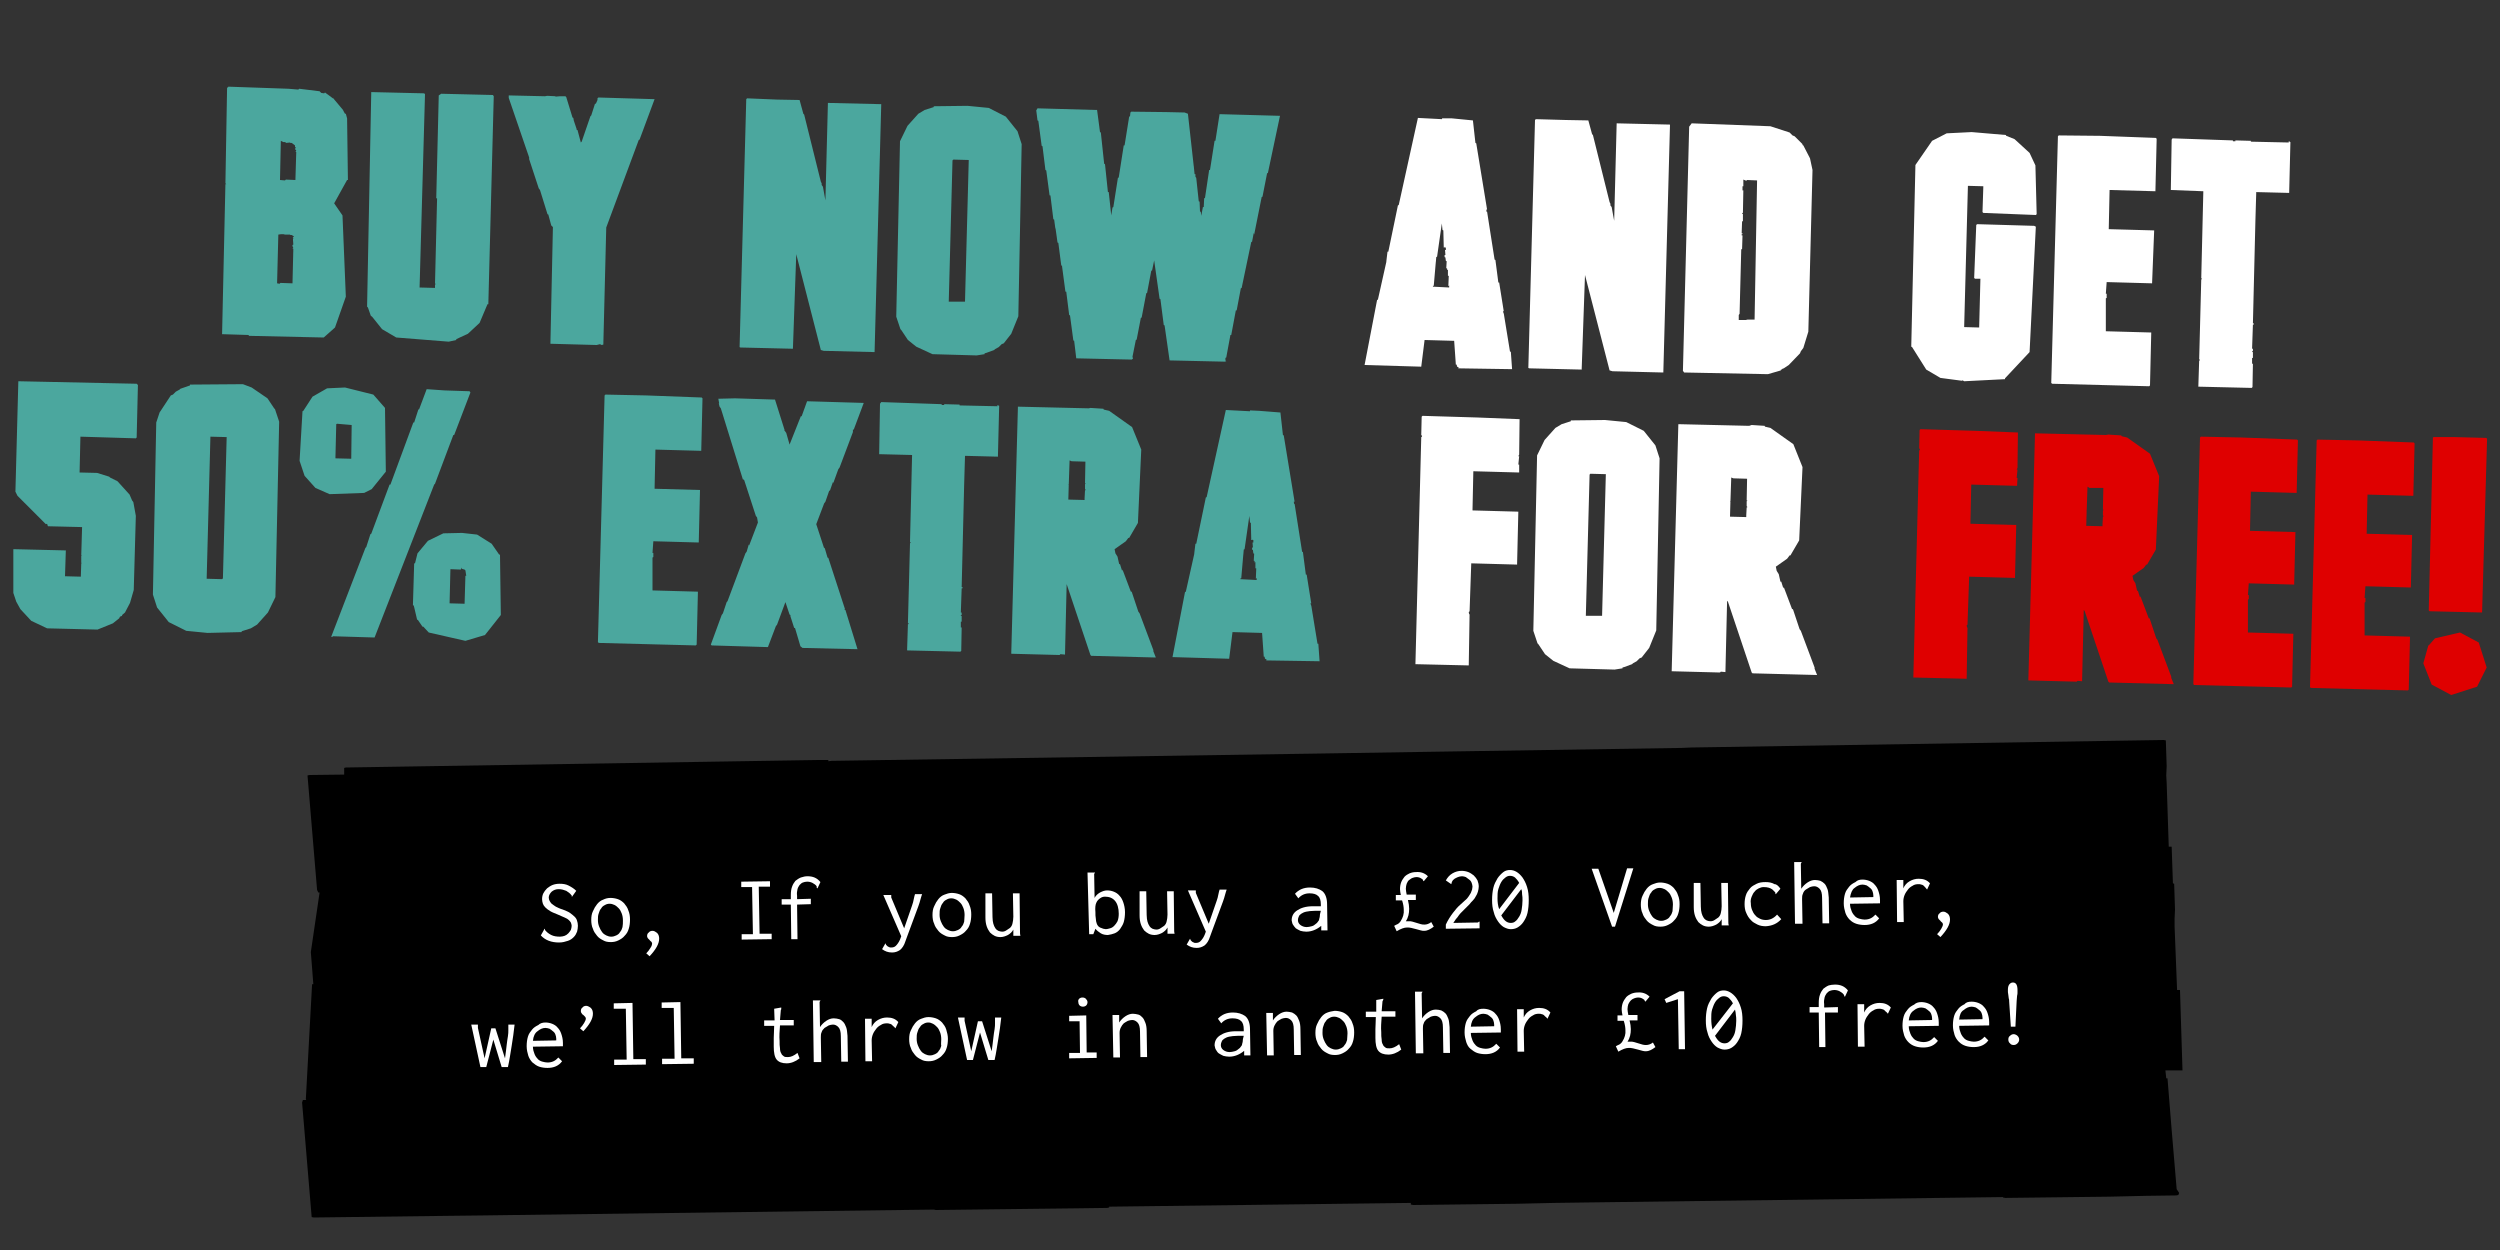 <?xml version="1.0" encoding="utf-8"?>
<!-- Generator: Adobe Illustrator 24.0.3, SVG Export Plug-In . SVG Version: 6.00 Build 0)  -->
<svg version="1.1" id="Layer_1" xmlns="http://www.w3.org/2000/svg" xmlns:xlink="http://www.w3.org/1999/xlink" x="0px" y="0px"
	 viewBox="0 0 600 300" style="enable-background:new 0 0 600 300;" xml:space="preserve">
<rect x="0" y="0" width="600" height="300" fill="#333333" stroke="none"/>
<style type="text/css">
	.st0{fill:#FFFFFF;}
	.st1{fill:#4BA79E;}
	.st2{fill:#DF0000;}
</style>
<g>
	<polygon points="519.3,177.6 405.9,179.4 403.6,179.5 403.6,179.5 345,180.4 313.3,180.9 313.1,180.9 199.6,182.6 198.8,182.7 
		198.8,182.4 196.4,182.4 83,184.2 82.6,184.3 82.6,185.9 74.3,186 73.8,186.1 76.1,213.6 76.4,214.2 76.7,214.2 74.6,228.5 
		75.2,236.2 74.9,236.2 73.4,263.8 73.5,264 72.7,264 72.5,264.6 74.8,292.1 75.3,292.2 107.6,291.8 116.3,291.7 123.6,291.6 
		224.1,290.3 224.1,290.3 224.6,290.4 249.7,290.1 258.4,290 265.7,289.9 266.2,289.8 266.2,289.6 338.6,288.7 338.6,289.1 
		339.2,289.2 364.2,288.9 373,288.7 380.2,288.6 480.7,287.3 480.7,287.4 481.3,287.5 506.3,287.2 515.1,287 522.3,286.9 
		522.8,286.8 523,286.3 522.4,285.4 521.2,271.2 520.2,258.8 519.9,258.8 519.7,256.9 523.8,256.9 523.2,237.6 522.5,237.6 
		521.9,222.3 521.9,220.5 522,218.3 521.8,212.1 521.5,212 521.2,203.2 520.5,203.2 520,187.9 520,187.9 519.9,186.1 520,183.9 
		519.8,177.7 	"/>
</g>
<g>
	<path class="st0" d="M138.3,213.8l-1,1.4c-0.1,0-0.1-0.1-0.1-0.2s0-0.2-0.1-0.2c-0.3-0.4-0.7-0.7-1.2-1c-0.5-0.2-1.1-0.4-1.8-0.4
		s-1.2,0.2-1.7,0.6c-0.4,0.4-0.7,0.9-0.7,1.4c0,0.3,0.1,0.6,0.2,0.8c0.1,0.2,0.3,0.5,0.5,0.7s0.6,0.4,1,0.7c0.4,0.2,1,0.5,1.7,0.7
		c0.7,0.3,1.3,0.5,1.7,0.8s0.8,0.6,1.1,0.9c0.3,0.3,0.5,0.6,0.6,1c0.1,0.3,0.2,0.7,0.2,1.2s-0.1,1-0.2,1.4c-0.2,0.5-0.4,0.9-0.8,1.3
		c-0.4,0.4-0.8,0.7-1.4,0.9c-0.6,0.2-1.3,0.4-2.1,0.4c-1.8,0-3.3-0.5-4.4-1.7l0.9-1.6c0.1,0,0.1,0.1,0.1,0.2c0,0.1,0,0.2,0.1,0.2
		c0.3,0.4,0.8,0.8,1.4,1.1c0.6,0.3,1.3,0.4,2.1,0.4c0.4,0,0.8-0.1,1.1-0.2c0.3-0.1,0.6-0.3,0.9-0.6c0.2-0.2,0.4-0.5,0.6-0.8
		c0.1-0.3,0.2-0.7,0.2-1s-0.1-0.5-0.2-0.8c-0.1-0.2-0.3-0.4-0.5-0.6c-0.2-0.2-0.5-0.4-1-0.6c-0.4-0.2-1-0.4-1.6-0.7
		c-0.7-0.3-1.3-0.5-1.8-0.8s-0.9-0.6-1.2-0.9c-0.3-0.3-0.5-0.6-0.6-0.9c-0.1-0.3-0.2-0.7-0.2-1.1c0-0.5,0.1-1,0.3-1.4
		s0.5-0.8,0.9-1.2c0.4-0.3,0.8-0.6,1.3-0.8s1.1-0.3,1.7-0.3c0.8,0,1.5,0.1,2.1,0.4C137.2,212.9,137.8,213.3,138.3,213.8z"/>
	<path class="st0" d="M146.5,215.5c0.6,0,1.2,0.1,1.8,0.3s1.1,0.6,1.5,1c0.4,0.5,0.8,1,1,1.7c0.3,0.7,0.4,1.4,0.4,2.2
		s-0.1,1.6-0.3,2.2c-0.2,0.7-0.5,1.2-1,1.7c-0.4,0.5-0.9,0.8-1.5,1.1s-1.2,0.4-1.8,0.4c-0.7,0-1.3-0.1-1.8-0.4
		c-0.6-0.3-1.1-0.6-1.5-1.1s-0.8-1-1-1.7c-0.3-0.6-0.4-1.4-0.4-2.1c0-0.8,0.1-1.5,0.4-2.1c0.3-0.7,0.6-1.2,1-1.7s0.9-0.9,1.5-1.1
		C145.2,215.7,145.8,215.5,146.5,215.5z M149.5,220.9c0-0.6-0.1-1.2-0.3-1.7s-0.4-0.9-0.7-1.2s-0.6-0.6-1-0.8s-0.8-0.3-1.2-0.3
		s-0.8,0.1-1.1,0.3c-0.4,0.2-0.7,0.4-0.9,0.8c-0.3,0.3-0.5,0.8-0.6,1.2c-0.2,0.5-0.2,1-0.2,1.6s0.1,1.1,0.3,1.6s0.4,0.9,0.7,1.3
		c0.3,0.4,0.6,0.6,1,0.8s0.8,0.3,1.2,0.3s0.8-0.1,1.2-0.3s0.7-0.4,0.9-0.8c0.3-0.3,0.5-0.8,0.6-1.2
		C149.5,222,149.5,221.5,149.5,220.9z"/>
	<path class="st0" d="M158.2,225.3c0,1.2-0.8,2.6-2.3,4.2l-0.8-0.7c0.4-0.4,0.7-0.8,1-1.3c0.3-0.4,0.4-0.8,0.4-1.1
		c0-0.1-0.1-0.3-0.2-0.4c-0.1-0.1-0.3-0.2-0.4-0.4c-0.1-0.1-0.3-0.3-0.4-0.4c-0.1-0.2-0.2-0.3-0.2-0.5c0-0.4,0.1-0.7,0.4-0.9
		c0.2-0.3,0.6-0.4,0.9-0.4c0.4,0,0.7,0.2,1.1,0.5C158.1,224.3,158.2,224.8,158.2,225.3z"/>
	<path class="st0" d="M177.9,211.6l6.9-0.1v1.3h-2.7l0.2,11.3h2.9v1.3l-7.2,0.1v-1.3h2.7l-0.2-11.3h-2.6L177.9,211.6z"/>
	<path class="st0" d="M193.8,210.3c1.3,0,2.3,0.4,3.1,1.4l-0.7,1.5c-0.1,0-0.2-0.1-0.2-0.2c0-0.1,0-0.2,0-0.3
		c-0.2-0.3-0.6-0.6-1-0.8s-0.8-0.3-1.3-0.3c-0.4,0-0.7,0.1-1,0.2s-0.5,0.3-0.8,0.6c-0.2,0.3-0.4,0.6-0.5,1s-0.2,1-0.1,1.6v0.8
		l3.3-0.1v1.3l-3.3,0.1l0.1,8.3h-1.5l-0.1-8.3h-2.2v-1.3h2.2v-1c0-0.8,0.1-1.5,0.3-2c0.2-0.6,0.5-1,0.8-1.4c0.4-0.3,0.8-0.6,1.3-0.8
		C192.8,210.4,193.3,210.3,193.8,210.3z"/>
	<path class="st0" d="M212.3,215.5l-0.3-0.7h1.9c0,0.1,0,0.2,0,0.3s0,0.2,0,0.2c0,0.1,0,0.1,0,0.1l3.1,7.4l1.9-5.5
		c0.2-0.5,0.3-1,0.4-1.5c0.1-0.5,0.2-0.9,0.3-1.2h1.7c-0.1,0.4-0.3,0.8-0.4,1.3c-0.1,0.5-0.3,1-0.5,1.6l-2.7,7.3l-0.4,1.1
		c-0.3,1-0.8,1.7-1.3,2.1c-0.6,0.4-1.2,0.6-1.9,0.6c-1,0-1.7-0.3-2.4-0.8l0.8-1.4c0,0,0.1,0.1,0.1,0.2c0,0.1,0.1,0.2,0.1,0.2
		c0.1,0.1,0.2,0.2,0.3,0.3s0.2,0.1,0.4,0.2c0.1,0.1,0.3,0.1,0.5,0.1c0.4,0,0.8-0.1,1.1-0.4c0.3-0.3,0.7-0.8,1-1.5l0.3-0.8
		L212.3,215.5z"/>
	<path class="st0" d="M228.4,214.3c0.6,0,1.2,0.1,1.8,0.3s1.1,0.6,1.5,1c0.4,0.5,0.8,1,1,1.7c0.3,0.7,0.4,1.4,0.4,2.2
		s-0.1,1.6-0.3,2.2c-0.2,0.7-0.5,1.2-1,1.7c-0.4,0.5-0.9,0.8-1.5,1.1s-1.2,0.4-1.8,0.4c-0.7,0-1.3-0.1-1.8-0.4
		c-0.6-0.3-1.1-0.6-1.5-1.1s-0.8-1-1-1.7c-0.3-0.6-0.4-1.4-0.4-2.1c0-0.8,0.1-1.5,0.4-2.1c0.3-0.7,0.6-1.2,1-1.7s0.9-0.9,1.5-1.1
		C227.2,214.5,227.8,214.3,228.4,214.3z M231.5,219.6c0-0.6-0.1-1.2-0.3-1.7s-0.4-0.9-0.7-1.2s-0.6-0.6-1-0.8s-0.8-0.3-1.2-0.3
		s-0.8,0.1-1.1,0.3c-0.4,0.2-0.7,0.4-0.9,0.8c-0.3,0.3-0.5,0.8-0.6,1.2c-0.2,0.5-0.2,1-0.2,1.6s0.1,1.1,0.3,1.6s0.4,0.9,0.7,1.3
		c0.3,0.4,0.6,0.6,1,0.8s0.8,0.3,1.2,0.3s0.8-0.1,1.2-0.3s0.7-0.4,0.9-0.8c0.3-0.3,0.5-0.8,0.6-1.2
		C231.4,220.8,231.5,220.3,231.5,219.6z"/>
	<path class="st0" d="M236.5,214.4h1.6l0.1,5.7c0,0.7,0.1,1.2,0.2,1.6s0.3,0.8,0.5,1.1s0.5,0.5,0.7,0.6c0.3,0.1,0.6,0.2,0.9,0.2
		c0.4,0,0.7-0.1,1-0.3s0.6-0.4,0.9-0.6c0.3-0.3,0.5-0.6,0.6-1.1c0.1-0.4,0.2-1,0.2-1.6l-0.1-5.6h1.6l0.1,9.3c0,0.3,0,0.6,0.1,0.9
		h-1.7c0-0.1,0-0.2,0-0.3s0-0.3,0-0.4v-0.8c-0.3,0.6-0.8,1-1.3,1.3c-0.6,0.3-1.2,0.5-1.8,0.5c-0.5,0-1-0.1-1.4-0.3s-0.8-0.5-1.1-0.8
		c-0.3-0.4-0.6-0.9-0.8-1.5s-0.3-1.3-0.3-2.1V214.4z"/>
	<path class="st0" d="M261,209.4h1.8l0,0c0,0.1,0,0.1-0.1,0.2c-0.1,0.1-0.1,0.1-0.1,0.2l0.1,5.7c0.3-0.6,0.8-1,1.3-1.3
		c0.6-0.3,1.1-0.5,1.7-0.5s1.1,0.1,1.6,0.3s1,0.5,1.4,1c0.4,0.4,0.7,1,0.9,1.6s0.4,1.4,0.4,2.3c0,0.9-0.1,1.7-0.3,2.4
		c-0.2,0.7-0.6,1.2-0.9,1.7c-0.4,0.5-0.8,0.8-1.3,1s-1,0.3-1.6,0.4c-0.6,0-1.2-0.1-1.7-0.4c-0.5-0.3-1-0.7-1.3-1.1l-0.5,1.3h-1
		L261,209.4z M264,222.6c0.3,0.1,0.5,0.2,0.8,0.3c0.2,0,0.4,0.1,0.6,0.1c0.3,0,0.6-0.1,1-0.2c0.4-0.1,0.7-0.3,1-0.6s0.6-0.7,0.8-1.1
		c0.2-0.5,0.3-1.1,0.3-1.8c0-1.3-0.3-2.4-0.9-3.1c-0.6-0.7-1.4-1-2.4-1c-0.4,0-0.8,0.1-1.2,0.4c-0.4,0.3-0.7,0.6-0.9,1.1
		c-0.2,0.4-0.3,1.2-0.2,2.2c0,0.6,0,1.1,0.1,1.6c0,0.4,0.1,0.8,0.2,1.1s0.2,0.5,0.4,0.7C263.6,222.3,263.8,222.5,264,222.6z"/>
	<path class="st0" d="M273.5,213.9h1.6l0.1,5.7c0,0.7,0.1,1.2,0.2,1.6c0.1,0.4,0.3,0.8,0.5,1.1s0.5,0.5,0.7,0.6
		c0.3,0.1,0.6,0.2,0.9,0.2c0.4,0,0.7-0.1,1-0.3s0.6-0.4,0.9-0.6c0.3-0.3,0.5-0.6,0.6-1.1c0.1-0.4,0.2-1,0.2-1.6l-0.1-5.6h1.6
		l0.1,9.3c0,0.3,0,0.6,0.1,0.9h-1.7c0-0.1,0-0.2,0-0.3s0-0.3,0-0.4v-0.8c-0.3,0.6-0.8,1-1.3,1.3c-0.6,0.3-1.2,0.5-1.8,0.5
		c-0.5,0-1-0.1-1.4-0.3s-0.8-0.5-1.1-0.8c-0.3-0.4-0.6-0.9-0.8-1.5c-0.2-0.6-0.3-1.3-0.3-2.1L273.5,213.9z"/>
	<path class="st0" d="M285.4,214.4l-0.3-0.7h1.9c0,0.1,0,0.2,0,0.3s0,0.2,0,0.2c0,0.1,0,0.1,0,0.1l3.1,7.4l1.9-5.5
		c0.2-0.5,0.3-1,0.4-1.5s0.2-0.9,0.3-1.2h1.7c-0.1,0.4-0.3,0.8-0.4,1.3s-0.3,1-0.5,1.6l-2.7,7.3l-0.4,1.1c-0.3,1-0.8,1.7-1.3,2.1
		c-0.6,0.4-1.2,0.6-1.9,0.6c-1,0-1.7-0.3-2.4-0.8l0.8-1.4c0,0,0.1,0.1,0.1,0.2s0.1,0.2,0.1,0.2c0.1,0.1,0.2,0.2,0.3,0.3
		c0.1,0.1,0.2,0.1,0.4,0.2c0.1,0.1,0.3,0.1,0.5,0.1c0.4,0,0.8-0.1,1.1-0.4c0.3-0.3,0.7-0.8,1-1.5l0.3-0.8L285.4,214.4z"/>
	<path class="st0" d="M310.8,214.5c0.9-1,2.1-1.5,3.6-1.5c1.2,0,2.2,0.3,3,0.9c0.7,0.6,1.1,1.7,1.1,3.1l0.1,6.3h-1.5v-1.1
		c-1.1,0.9-2.3,1.4-3.6,1.4c-0.5,0-1-0.1-1.4-0.2c-0.4-0.2-0.8-0.4-1.1-0.6c-0.3-0.3-0.5-0.6-0.7-0.9c-0.2-0.3-0.2-0.7-0.3-1
		c0-1,0.4-1.8,1.3-2.4c0.9-0.6,2.1-1,3.8-1h1.9v-0.4c0-1-0.2-1.7-0.7-2.1c-0.4-0.4-1.1-0.6-2-0.6c-1.1,0-2,0.4-2.7,1.2L310.8,214.5z
		 M317,218.6h-0.4c-0.2,0-0.4,0-0.6,0s-0.4,0-0.5,0c-0.8,0-1.5,0.1-2,0.2c-0.5,0.1-0.9,0.3-1.2,0.5c-0.3,0.2-0.5,0.4-0.6,0.7
		c-0.1,0.2-0.2,0.5-0.2,0.8c0,0.5,0.2,0.9,0.6,1.2s0.9,0.5,1.5,0.5c0.4,0,0.8-0.1,1.2-0.2c0.4-0.1,0.7-0.3,0.9-0.5
		c0.3-0.2,0.5-0.4,0.6-0.6c0.2-0.2,0.3-0.4,0.3-0.6c0.1-0.3,0.2-0.7,0.2-1.2L317,218.6z"/>
	<path class="st0" d="M342.7,210.3l-1,1.2c-0.1-0.1-0.2-0.2-0.2-0.3s-0.1-0.2-0.3-0.3c-0.4-0.3-0.8-0.4-1.3-0.4
		c-0.3,0-0.6,0.1-0.9,0.2c-0.3,0.1-0.5,0.3-0.8,0.5s-0.4,0.5-0.6,0.9c-0.1,0.3-0.2,0.8-0.2,1.2s0.1,0.8,0.2,1.4h2.2v1.3h-1.9
		c0.2,0.8,0.3,1.5,0.3,2.1c0,1.1-0.2,2.1-0.8,3c0.1,0,0.2,0,0.4,0c0.1,0,0.3,0,0.5,0c0.1,0,0.4,0,0.7,0.1c0.3,0.1,0.6,0.2,1,0.3
		c0.3,0.1,0.7,0.2,1,0.3s0.6,0.1,0.9,0.1c0.5,0,1.1-0.2,1.6-0.6l0.6,1.1c-0.8,0.6-1.5,1-2.3,1c-0.2,0-0.5,0-0.8-0.1
		s-0.7-0.2-1.1-0.3s-0.8-0.2-1.2-0.3c-0.4-0.1-0.7-0.1-1-0.1c-0.7,0-1.5,0.3-2.5,0.9l-0.6-1.3c0.3-0.2,0.6-0.3,0.8-0.4
		c0.2-0.1,0.3-0.2,0.4-0.3s0.2-0.2,0.2-0.2c0.1-0.1,0.1-0.2,0.2-0.3c0.5-0.8,0.8-1.7,0.7-2.7c0-0.5-0.1-1.3-0.4-2.2H335v-1.3h1.2
		c-0.1-0.5-0.2-1-0.2-1.4c0-0.6,0.1-1.2,0.3-1.7c0.2-0.5,0.5-0.9,0.8-1.3c0.4-0.4,0.8-0.6,1.2-0.8c0.5-0.2,1-0.3,1.5-0.3
		C340.9,209.2,341.9,209.5,342.7,210.3z"/>
	<path class="st0" d="M347,211.3c0.4-0.7,0.9-1.3,1.6-1.7s1.4-0.6,2.2-0.6c0.5,0,1.1,0.1,1.6,0.3s0.9,0.5,1.3,0.8
		c0.4,0.4,0.7,0.8,0.9,1.2c0.2,0.5,0.3,1,0.3,1.5c0,0.4-0.1,0.8-0.2,1.2s-0.3,0.8-0.5,1.1c-0.2,0.4-0.4,0.7-0.7,1
		c-0.3,0.3-0.6,0.6-0.8,0.9l-1.3,1.3c-0.2,0.2-0.4,0.4-0.6,0.6c-0.2,0.2-0.5,0.5-0.7,0.8s-0.4,0.6-0.7,0.9c-0.2,0.3-0.4,0.6-0.6,0.9
		l5.8-0.1c0.1,0,0.2,0,0.2-0.1c0.1-0.1,0.2-0.1,0.2-0.1h0.1v1.6l-8.1,0.1v-1c0.5-1.1,1.1-2,1.7-2.8s1.2-1.5,1.8-2l1.1-1
		c0.4-0.3,0.7-0.7,0.9-1c0.2-0.3,0.4-0.6,0.5-0.8c0.1-0.3,0.2-0.5,0.3-0.8c0-0.2,0.1-0.5,0.1-0.7c0-0.3-0.1-0.6-0.2-0.9
		c-0.1-0.3-0.3-0.6-0.6-0.8s-0.5-0.4-0.8-0.6c-0.3-0.1-0.6-0.2-0.9-0.2c-0.4,0-0.7,0.1-1,0.2c-0.3,0.1-0.6,0.3-0.8,0.4
		c-0.2,0.2-0.4,0.3-0.5,0.5s-0.2,0.3-0.2,0.5c0,0.1-0.1,0.2-0.1,0.3L347,211.3z"/>
	<path class="st0" d="M365.4,210.6c0.4,0.6,0.8,1.3,1.1,2.3c0.3,0.9,0.4,2,0.4,3.1c0,1.2-0.1,2.2-0.3,3.1c-0.2,0.9-0.6,1.6-1,2.2
		c-0.4,0.6-0.9,1-1.4,1.3s-1.1,0.4-1.6,0.4c-0.6,0-1.1-0.2-1.7-0.5c-0.5-0.3-1-0.8-1.4-1.4c-0.4-0.6-0.8-1.3-1-2.2
		c-0.3-0.9-0.4-1.8-0.4-2.9c0-1.1,0.1-2,0.3-2.9c0.2-0.9,0.6-1.6,1-2.3c0.4-0.6,0.9-1.1,1.4-1.5s1.1-0.5,1.6-0.5
		C363.5,208.8,364.5,209.4,365.4,210.6z M364.6,211.9c-0.3-0.6-0.7-1-1-1.3c-0.4-0.3-0.8-0.4-1.2-0.4c-0.4,0-0.7,0.1-1.1,0.4
		c-0.4,0.3-0.7,0.6-1,1.1s-0.5,1.1-0.7,1.7c-0.2,0.7-0.2,1.4-0.2,2.2c0,0.9,0.1,1.8,0.4,2.6L364.6,211.9z M365.1,213.4l-4.8,6.3
		c0.4,0.7,0.7,1.1,1.1,1.4c0.4,0.3,0.8,0.4,1.2,0.4c0.4,0,0.8-0.1,1.1-0.4c0.3-0.2,0.6-0.6,0.9-1.1s0.5-1,0.6-1.7s0.2-1.4,0.2-2.2
		c0-0.5,0-1-0.1-1.5C365.3,214.2,365.3,213.8,365.1,213.4z"/>
	<path class="st0" d="M382,208.5h1.6l3.7,10.6l3.2-10.7h1.5l-4.4,14h-0.7L382,208.5z"/>
	<path class="st0" d="M398.4,211.8c0.6,0,1.2,0.1,1.8,0.3c0.6,0.2,1.1,0.6,1.5,1c0.4,0.5,0.8,1,1,1.7c0.3,0.7,0.4,1.4,0.4,2.2
		s-0.1,1.6-0.3,2.2c-0.2,0.7-0.5,1.2-1,1.7c-0.4,0.5-0.9,0.8-1.5,1.1s-1.2,0.4-1.8,0.4c-0.7,0-1.3-0.1-1.8-0.4
		c-0.6-0.3-1.1-0.6-1.5-1.1s-0.8-1-1-1.7c-0.3-0.6-0.4-1.4-0.4-2.1s0.1-1.5,0.4-2.1c0.3-0.7,0.6-1.2,1-1.7s0.9-0.9,1.5-1.1
		C397.2,212,397.8,211.8,398.4,211.8z M401.5,217.1c0-0.6-0.1-1.2-0.3-1.7c-0.2-0.5-0.4-0.9-0.7-1.2c-0.3-0.3-0.6-0.6-1-0.8
		s-0.8-0.3-1.2-0.3c-0.4,0-0.8,0.1-1.1,0.3c-0.4,0.2-0.7,0.4-0.9,0.8c-0.3,0.3-0.5,0.8-0.6,1.2c-0.2,0.5-0.2,1-0.2,1.6
		s0.1,1.1,0.3,1.6c0.2,0.5,0.4,0.9,0.7,1.3c0.3,0.4,0.6,0.6,1,0.8s0.8,0.3,1.2,0.3c0.4,0,0.8-0.1,1.2-0.3c0.4-0.2,0.7-0.4,0.9-0.8
		c0.3-0.3,0.5-0.8,0.6-1.2C401.4,218.3,401.5,217.7,401.5,217.1z"/>
	<path class="st0" d="M406.5,211.9h1.6l0.1,5.7c0,0.7,0.1,1.2,0.2,1.6c0.1,0.4,0.3,0.8,0.5,1.1s0.5,0.5,0.7,0.6s0.6,0.2,0.9,0.2
		c0.4,0,0.7-0.1,1-0.3s0.6-0.4,0.9-0.6c0.3-0.3,0.5-0.6,0.6-1.1c0.1-0.4,0.2-1,0.2-1.6l-0.1-5.6h1.6l0.1,9.3c0,0.3,0,0.6,0.1,0.9
		h-1.7c0-0.1,0-0.2,0-0.3s0-0.3,0-0.4v-0.8c-0.3,0.6-0.8,1-1.3,1.3c-0.6,0.3-1.2,0.5-1.8,0.5c-0.5,0-1-0.1-1.4-0.3s-0.8-0.5-1.1-0.8
		c-0.3-0.4-0.6-0.9-0.8-1.5c-0.2-0.6-0.3-1.3-0.3-2.1L406.5,211.9z"/>
	<path class="st0" d="M427.3,213.3l-1.1,1.3c-0.1,0-0.1-0.1-0.1-0.1c0-0.1,0-0.1,0-0.2c0-0.1-0.1-0.2-0.2-0.3s-0.3-0.3-0.5-0.5
		c-0.5-0.4-1.2-0.6-2.1-0.6c-0.4,0-0.8,0.1-1.2,0.3c-0.4,0.2-0.7,0.4-1,0.8c-0.3,0.3-0.5,0.7-0.7,1.2s-0.3,1-0.2,1.6
		c0,0.6,0.1,1.1,0.3,1.6c0.2,0.5,0.4,0.9,0.8,1.3c0.3,0.4,0.7,0.6,1.1,0.8s0.9,0.3,1.4,0.3c1,0,1.9-0.4,2.7-1.3l1,1.1
		c-1,1.1-2.2,1.6-3.7,1.7c-0.7,0-1.4-0.1-2-0.4s-1.2-0.6-1.6-1.1c-0.5-0.5-0.8-1-1.1-1.7c-0.3-0.6-0.4-1.4-0.4-2.1
		c0-0.8,0.1-1.5,0.3-2.1c0.2-0.7,0.6-1.2,1-1.7s1-0.8,1.6-1.1s1.3-0.4,2.1-0.4c0.8,0,1.5,0.1,2.2,0.5
		C426.4,212.2,426.9,212.7,427.3,213.3z"/>
	<path class="st0" d="M430.8,221.7l-0.2-14.8h1.8l0,0l0,0c0,0,0,0.1-0.1,0.2c-0.1,0.1-0.1,0.2-0.1,0.3l0.1,5.9
		c0.4-0.6,0.9-1.1,1.5-1.5s1.2-0.6,1.8-0.6c0.5,0,0.9,0.1,1.3,0.2c0.4,0.2,0.7,0.4,1,0.7s0.5,0.8,0.7,1.3s0.2,1.2,0.3,2l0.1,6.2
		h-1.6l-0.1-6.1c0-1.1-0.2-1.8-0.6-2.2s-0.8-0.6-1.3-0.6c-0.3,0-0.7,0.1-1,0.2c-0.3,0.2-0.7,0.4-1,0.6s-0.6,0.6-0.7,1
		c-0.2,0.4-0.2,0.8-0.2,1.3l0.1,5.9L430.8,221.7z"/>
	<path class="st0" d="M447,211.1c0.5,0,1.1,0.1,1.6,0.3s1,0.5,1.3,0.9c0.4,0.4,0.7,0.9,0.9,1.5s0.4,1.3,0.4,2.2c0,0.1,0,0.2,0,0.4
		c0,0.1,0,0.3,0,0.4l-7.2,0.1c0,0.7,0.2,1.3,0.4,1.8c0.2,0.5,0.5,0.9,0.8,1.2s0.7,0.5,1.1,0.6s0.8,0.2,1.2,0.2
		c1.1,0,1.9-0.4,2.6-1.2l0.9,0.9c-0.8,1.1-2,1.6-3.5,1.6c-0.7,0-1.4-0.1-2-0.3s-1.1-0.5-1.6-1c-0.4-0.4-0.8-1-1-1.6
		c-0.2-0.7-0.4-1.4-0.4-2.3c0-0.9,0.1-1.6,0.3-2.3c0.2-0.7,0.6-1.2,1-1.7s0.9-0.8,1.5-1.1C445.8,211.2,446.4,211.1,447,211.1z
		 M444,215.4l5.6-0.1c0-0.1,0-0.1,0-0.2c0-0.1,0-0.1,0-0.2c0-0.4-0.1-0.7-0.2-1s-0.3-0.6-0.6-0.8c-0.2-0.2-0.5-0.4-0.8-0.6
		c-0.3-0.1-0.7-0.2-1-0.2c-0.7,0-1.3,0.3-1.9,0.8C444.5,213.5,444.2,214.3,444,215.4z"/>
	<path class="st0" d="M455.2,211.2h1.6v2c0.3-0.7,0.8-1.3,1.5-1.7s1.4-0.6,2.2-0.6c1.1,0,2,0.3,2.7,1.1l-0.7,1.5
		c-0.2-0.2-0.3-0.4-0.5-0.6c-0.1-0.1-0.3-0.3-0.4-0.4c-0.2-0.1-0.3-0.2-0.5-0.2c-0.2-0.1-0.4-0.1-0.7-0.1c-0.5,0-1,0.1-1.4,0.4
		c-0.4,0.2-0.8,0.5-1.1,0.9c-0.3,0.4-0.6,0.8-0.8,1.3c-0.2,0.5-0.3,1-0.3,1.5l0.1,5h-1.6L455.2,211.2z"/>
	<path class="st0" d="M468,220.7c0,1.2-0.8,2.6-2.3,4.2l-0.8-0.7c0.4-0.4,0.7-0.8,1-1.3s0.4-0.8,0.4-1.1c0-0.1-0.1-0.3-0.2-0.4
		c-0.1-0.1-0.3-0.2-0.4-0.4c-0.1-0.1-0.3-0.3-0.4-0.4c-0.1-0.2-0.2-0.3-0.2-0.5c0-0.4,0.1-0.7,0.4-0.9c0.2-0.3,0.6-0.4,0.9-0.4
		c0.4,0,0.7,0.2,1.1,0.5C467.9,219.7,468,220.2,468,220.7z"/>
</g>
<g>
	<path class="st0" d="M113.1,245.9h1.6v0.1c0,0.1,0,0.2,0,0.3s0,0.2,0,0.3s0,0.1,0,0.1l1.6,7.3l1.6-7.2h1l2.3,7.2
		c0.2-1.3,0.3-2.4,0.4-3.2s0.2-1.6,0.3-2.1c0.1-0.6,0.1-1,0.1-1.4s0-0.7,0-1.1v-0.3h1.5c-0.2,1.7-0.4,3.4-0.7,5.1
		c-0.3,1.7-0.5,3.4-0.9,5.1h-1.5l-2-6.6l-1.7,6.6h-1.4L113.1,245.9z"/>
	<path class="st0" d="M130.9,245.4c0.5,0,1.1,0.1,1.6,0.3s1,0.5,1.3,0.9c0.4,0.4,0.7,0.9,0.9,1.5s0.4,1.3,0.4,2.2c0,0.1,0,0.2,0,0.4
		c0,0.1,0,0.3,0,0.4l-7.2,0.1c0,0.7,0.2,1.3,0.4,1.8s0.5,0.9,0.8,1.2s0.7,0.5,1.1,0.6s0.8,0.2,1.2,0.2c1.1,0,1.9-0.4,2.6-1.2
		l0.9,0.9c-0.8,1.1-2,1.6-3.5,1.6c-0.7,0-1.4-0.1-2-0.3s-1.1-0.6-1.6-1c-0.4-0.4-0.8-1-1-1.6c-0.2-0.7-0.4-1.4-0.4-2.3
		c0-0.9,0.1-1.6,0.3-2.3c0.2-0.7,0.6-1.2,1-1.7c0.4-0.5,0.9-0.8,1.5-1.1C129.6,245.6,130.2,245.4,130.9,245.4z M127.9,249.8l5.6-0.1
		c0-0.1,0-0.1,0-0.2s0-0.1,0-0.2c0-0.4-0.1-0.7-0.2-1c-0.1-0.3-0.3-0.6-0.6-0.8c-0.2-0.2-0.5-0.4-0.8-0.6c-0.3-0.1-0.7-0.2-1-0.2
		c-0.7,0-1.3,0.3-1.9,0.8C128.4,247.9,128,248.7,127.9,249.8z"/>
	<path class="st0" d="M142.3,243.3c0,1.2-0.8,2.6-2.3,4.2l-0.8-0.7c0.4-0.4,0.7-0.8,1-1.3s0.4-0.8,0.4-1.1c0-0.1-0.1-0.3-0.2-0.4
		c-0.1-0.1-0.3-0.3-0.4-0.4c-0.2-0.1-0.3-0.2-0.4-0.4c-0.1-0.1-0.2-0.3-0.2-0.5c0-0.4,0.1-0.7,0.4-0.9c0.2-0.3,0.6-0.4,0.9-0.4
		s0.7,0.2,1.1,0.5C142.2,242.3,142.3,242.8,142.3,243.3z"/>
	<path class="st0" d="M147.3,240.8l4.5-0.1l0.2,13.5h3v1.3l-7.6,0.1v-1.3h3l-0.2-12.2h-2.9V240.8z"/>
	<path class="st0" d="M158.8,240.6l4.5-0.1l0.2,13.5h3v1.3l-7.6,0.1v-1.3h3l-0.2-12.2h-2.9V240.6z"/>
	<path class="st0" d="M185.8,242.1l1.7-0.3c0,0.1,0,0.3,0,0.4c0,0.1-0.1,0.2-0.1,0.2l-0.2,2.4h3.3v1.3h-3.3
		c-0.1,1.3-0.2,2.6-0.1,3.7c0,0.7,0,1.3,0.1,1.8c0,0.5,0.1,0.9,0.3,1.2c0.1,0.3,0.3,0.5,0.6,0.7c0.2,0.2,0.6,0.2,1,0.2
		c0.7,0,1.4-0.3,2.3-1l0.5,1.3c-1,0.8-2.1,1.2-3.1,1.2c-1.1,0-1.9-0.3-2.4-0.9c-0.5-0.6-0.7-1.7-0.7-3.1c0-0.5,0-1.2,0-2.1
		c0-0.8,0.1-1.8,0.1-2.9h-2.4v-1.3h2.5L185.8,242.1z"/>
	<path class="st0" d="M195.3,254.9l-0.2-14.8h1.8l0,0l0,0c0,0,0,0.1-0.1,0.2c-0.1,0.1-0.1,0.2-0.1,0.3l0.1,5.9
		c0.4-0.6,0.9-1.1,1.5-1.5s1.2-0.6,1.8-0.6c0.5,0,0.9,0.1,1.3,0.2s0.7,0.4,1,0.7s0.5,0.8,0.7,1.3s0.2,1.2,0.3,2l0.1,6.2h-1.6
		l-0.1-6.1c0-1.1-0.2-1.8-0.6-2.2c-0.4-0.4-0.8-0.6-1.3-0.6c-0.3,0-0.7,0.1-1,0.2c-0.3,0.2-0.7,0.4-1,0.6c-0.3,0.3-0.6,0.6-0.7,1
		c-0.2,0.4-0.2,0.8-0.2,1.3l0.1,5.9L195.3,254.9z"/>
	<path class="st0" d="M207.6,244.5h1.6v2c0.3-0.7,0.8-1.3,1.5-1.7s1.4-0.6,2.2-0.6c1.1,0,2,0.3,2.7,1.1l-0.7,1.5
		c-0.2-0.2-0.3-0.4-0.5-0.5c-0.1-0.1-0.3-0.3-0.4-0.4c-0.2-0.1-0.3-0.2-0.5-0.2c-0.2-0.1-0.4-0.1-0.7-0.1c-0.5,0-1,0.1-1.4,0.4
		c-0.4,0.2-0.8,0.5-1.1,0.9s-0.6,0.8-0.8,1.3s-0.3,1-0.3,1.5l0.1,5h-1.6L207.6,244.5z"/>
	<path class="st0" d="M222.8,244.1c0.6,0,1.2,0.1,1.8,0.3s1.1,0.6,1.5,1c0.4,0.5,0.8,1,1,1.7s0.4,1.4,0.4,2.2s-0.1,1.6-0.3,2.2
		c-0.2,0.7-0.5,1.2-1,1.7c-0.4,0.5-0.9,0.8-1.5,1.1s-1.2,0.4-1.8,0.4c-0.7,0-1.3-0.1-1.8-0.4c-0.6-0.3-1.1-0.6-1.5-1.1s-0.8-1-1-1.7
		c-0.3-0.6-0.4-1.4-0.4-2.1c0-0.8,0.1-1.5,0.4-2.1c0.3-0.7,0.6-1.2,1-1.7s0.9-0.9,1.5-1.1C221.6,244.3,222.2,244.1,222.8,244.1z
		 M225.9,249.4c0-0.6-0.1-1.2-0.3-1.7s-0.4-0.9-0.7-1.2s-0.6-0.6-1-0.8s-0.7-0.3-1.1-0.3c-0.4,0-0.8,0.1-1.1,0.3
		c-0.4,0.2-0.7,0.4-0.9,0.8c-0.3,0.3-0.5,0.8-0.6,1.2c-0.2,0.5-0.2,1-0.2,1.6s0.1,1.1,0.3,1.6s0.4,0.9,0.7,1.3
		c0.3,0.4,0.6,0.6,1,0.8s0.8,0.3,1.2,0.3s0.8-0.1,1.2-0.3s0.7-0.4,0.9-0.8c0.3-0.3,0.5-0.8,0.6-1.2
		C225.8,250.6,225.9,250,225.9,249.4z"/>
	<path class="st0" d="M229.9,244.2h1.6v0.1c0,0.1,0,0.2,0,0.3s0,0.2,0,0.3s0,0.1,0,0.1l1.6,7.3l1.6-7.2h1l2.3,7.2
		c0.2-1.3,0.3-2.4,0.4-3.2c0.1-0.8,0.2-1.6,0.3-2.1c0.1-0.6,0.1-1,0.1-1.4s0-0.7,0-1.1v-0.3h1.5c-0.2,1.7-0.4,3.4-0.7,5.1
		c-0.3,1.7-0.5,3.4-0.9,5.1h-1.5l-2-6.6l-1.7,6.6h-1.4L229.9,244.2z"/>
	<path class="st0" d="M256.6,243.8l4.1-0.1l0.1,8.9h2.4v1.3l-6.6,0.1v-1.3h2.6l-0.1-7.6h-2.5V243.8z M259,239.7
		c0.2-0.2,0.5-0.3,0.8-0.3s0.6,0.1,0.8,0.3s0.4,0.5,0.4,0.8s-0.1,0.6-0.3,0.8c-0.2,0.2-0.5,0.3-0.8,0.3s-0.6-0.1-0.8-0.3
		c-0.2-0.2-0.3-0.5-0.3-0.8C258.7,240.2,258.8,239.9,259,239.7z"/>
	<path class="st0" d="M267.2,253.8l-0.2-10.2h1.6v1.8c0.4-0.6,0.9-1.1,1.5-1.5s1.2-0.6,1.8-0.6c0.4,0,0.9,0.1,1.3,0.2s0.7,0.4,1,0.7
		s0.5,0.8,0.7,1.3s0.3,1.2,0.3,2l0.1,6.2h-1.6l-0.1-6.1c0-1.1-0.2-1.8-0.6-2.2s-0.8-0.6-1.3-0.6c-0.3,0-0.7,0.1-1,0.2
		c-0.4,0.2-0.7,0.4-1,0.6c-0.3,0.3-0.5,0.6-0.7,1s-0.3,0.8-0.3,1.3l0.1,5.9L267.2,253.8z"/>
	<path class="st0" d="M292.3,244.5c0.9-1,2.1-1.5,3.6-1.5c1.2,0,2.2,0.3,3,0.9c0.7,0.6,1.1,1.7,1.1,3.1l0.1,6.3h-1.5v-1.1
		c-1.1,0.9-2.3,1.4-3.6,1.4c-0.5,0-1-0.1-1.4-0.2c-0.4-0.2-0.8-0.4-1.1-0.6s-0.5-0.6-0.7-0.9c-0.2-0.3-0.2-0.7-0.3-1
		c0-1,0.4-1.8,1.3-2.4c0.9-0.6,2.1-1,3.8-1h1.9v-0.4c0-1-0.2-1.7-0.7-2.1c-0.4-0.4-1.1-0.6-2-0.6c-1.1,0-2,0.4-2.7,1.2L292.3,244.5z
		 M298.5,248.6h-0.4c-0.2,0-0.4,0-0.6,0s-0.4,0-0.5,0c-0.8,0-1.5,0.1-2,0.2c-0.5,0.1-0.9,0.3-1.2,0.5c-0.3,0.2-0.5,0.4-0.6,0.7
		c-0.1,0.2-0.2,0.5-0.2,0.8c0,0.5,0.2,0.9,0.6,1.2s0.9,0.5,1.5,0.5c0.4,0,0.8-0.1,1.2-0.2c0.4-0.1,0.7-0.3,0.9-0.5
		c0.3-0.2,0.5-0.4,0.6-0.6c0.2-0.2,0.3-0.4,0.3-0.6c0.1-0.3,0.2-0.7,0.2-1.2L298.5,248.6z"/>
	<path class="st0" d="M304.1,253.3l-0.2-10.2h1.6v1.8c0.4-0.6,0.9-1.1,1.5-1.5s1.2-0.6,1.8-0.6c0.4,0,0.9,0.1,1.3,0.2
		c0.4,0.2,0.7,0.4,1,0.7s0.5,0.8,0.7,1.3s0.3,1.2,0.3,2l0.1,6.2h-1.6l-0.1-6.1c0-1.1-0.2-1.8-0.6-2.2s-0.8-0.6-1.3-0.6
		c-0.3,0-0.7,0.1-1,0.2c-0.4,0.2-0.7,0.4-1,0.6c-0.3,0.3-0.5,0.6-0.7,1s-0.3,0.8-0.3,1.3l0.1,5.9L304.1,253.3z"/>
	<path class="st0" d="M320.3,242.6c0.6,0,1.2,0.1,1.8,0.3c0.6,0.2,1.1,0.6,1.5,1c0.4,0.5,0.8,1,1,1.7c0.3,0.7,0.4,1.4,0.4,2.2
		s-0.1,1.6-0.3,2.2c-0.2,0.7-0.5,1.2-1,1.7c-0.4,0.5-0.9,0.8-1.5,1.1s-1.2,0.4-1.8,0.4c-0.7,0-1.3-0.1-1.8-0.4
		c-0.6-0.3-1.1-0.6-1.5-1.1s-0.8-1-1-1.7c-0.3-0.6-0.4-1.4-0.4-2.1c0-0.8,0.1-1.5,0.4-2.1c0.3-0.7,0.6-1.2,1-1.7s0.9-0.9,1.5-1.1
		C319.1,242.8,319.7,242.7,320.3,242.6z M323.4,248c0-0.6-0.1-1.2-0.3-1.7c-0.2-0.5-0.4-0.9-0.7-1.2c-0.3-0.3-0.6-0.6-1-0.8
		s-0.8-0.3-1.2-0.3s-0.8,0.1-1.1,0.3c-0.4,0.2-0.7,0.4-0.9,0.8c-0.3,0.3-0.5,0.8-0.6,1.2c-0.2,0.5-0.2,1-0.2,1.6s0.1,1.1,0.3,1.6
		c0.2,0.5,0.4,0.9,0.7,1.3c0.3,0.4,0.6,0.6,1,0.8s0.8,0.3,1.2,0.3c0.4,0,0.8-0.1,1.2-0.3c0.4-0.2,0.7-0.4,0.9-0.8
		c0.3-0.3,0.5-0.8,0.6-1.2C323.3,249.2,323.4,248.6,323.4,248z"/>
	<path class="st0" d="M330.3,240l1.7-0.3c0,0.1,0,0.3-0.1,0.4c0,0.1-0.1,0.2-0.1,0.2l-0.2,2.4h3.3v1.3h-3.3
		c-0.1,1.3-0.2,2.6-0.1,3.7c0,0.7,0,1.3,0.1,1.8c0,0.5,0.1,0.9,0.3,1.2c0.1,0.3,0.3,0.5,0.6,0.7c0.2,0.2,0.6,0.2,1,0.2
		c0.7,0,1.4-0.3,2.3-1l0.5,1.3c-1,0.8-2.1,1.2-3.1,1.2c-1.1,0-1.9-0.3-2.4-0.9c-0.5-0.6-0.7-1.7-0.7-3.1c0-0.5,0-1.2,0-2.1
		c0-0.8,0.1-1.8,0.1-2.9h-2.4v-1.3h2.5L330.3,240z"/>
	<path class="st0" d="M339.8,252.8l-0.2-14.8h1.8l0,0l0,0c0,0,0,0.1-0.1,0.2c-0.1,0.1-0.1,0.2-0.1,0.3l0.1,5.9
		c0.4-0.6,0.9-1.1,1.5-1.5s1.2-0.6,1.8-0.6c0.5,0,0.9,0.1,1.3,0.2c0.4,0.2,0.7,0.4,1,0.7s0.5,0.8,0.7,1.3s0.2,1.2,0.3,2l0.1,6.2
		h-1.6l-0.1-6.1c0-1.1-0.2-1.8-0.6-2.2s-0.8-0.6-1.3-0.6c-0.3,0-0.7,0.1-1,0.2c-0.3,0.2-0.7,0.4-1,0.6c-0.3,0.3-0.6,0.6-0.7,1
		c-0.2,0.4-0.2,0.8-0.2,1.3l0.1,5.9L339.8,252.8z"/>
	<path class="st0" d="M356,242.1c0.5,0,1.1,0.1,1.6,0.3s1,0.5,1.3,0.9c0.4,0.4,0.7,0.9,0.9,1.5s0.4,1.3,0.4,2.2c0,0.1,0,0.2,0,0.4
		c0,0.1,0,0.3,0,0.4l-7.2,0.1c0,0.7,0.2,1.3,0.4,1.8c0.2,0.5,0.5,0.9,0.8,1.2s0.7,0.5,1.1,0.6s0.8,0.2,1.2,0.2
		c1.1,0,1.9-0.4,2.6-1.2l0.9,0.9c-0.8,1.1-2,1.6-3.5,1.6c-0.7,0-1.4-0.1-2-0.3s-1.1-0.6-1.6-1s-0.8-1-1-1.6
		c-0.2-0.7-0.4-1.4-0.4-2.3c0-0.9,0.1-1.6,0.3-2.3c0.2-0.7,0.6-1.2,1-1.7s0.9-0.8,1.5-1.1C354.7,242.2,355.3,242.1,356,242.1z
		 M353,246.4l5.6-0.1c0-0.1,0-0.1,0-0.2c0-0.1,0-0.1,0-0.2c0-0.4-0.1-0.7-0.2-1s-0.3-0.6-0.6-0.8c-0.2-0.2-0.5-0.4-0.8-0.6
		c-0.3-0.1-0.7-0.2-1-0.2c-0.7,0-1.3,0.3-1.9,0.8C353.4,244.6,353.1,245.4,353,246.4z"/>
	<path class="st0" d="M364.1,242.2h1.6v2c0.3-0.7,0.8-1.3,1.5-1.7s1.4-0.6,2.2-0.6c1.1,0,2,0.3,2.7,1.1l-0.7,1.5
		c-0.2-0.2-0.3-0.4-0.5-0.5c-0.1-0.1-0.3-0.3-0.4-0.4c-0.2-0.1-0.3-0.2-0.5-0.2c-0.2-0.1-0.4-0.1-0.7-0.1c-0.5,0-1,0.1-1.4,0.4
		c-0.4,0.2-0.8,0.5-1.1,0.9c-0.3,0.4-0.6,0.8-0.8,1.3c-0.2,0.5-0.3,1-0.3,1.5l0.1,5h-1.6L364.1,242.2z"/>
	<path class="st0" d="M395.9,239.2l-1,1.2c-0.1-0.1-0.2-0.2-0.2-0.3s-0.1-0.2-0.3-0.3c-0.4-0.3-0.8-0.4-1.3-0.4
		c-0.3,0-0.6,0.1-0.9,0.2c-0.3,0.1-0.6,0.3-0.8,0.5c-0.2,0.2-0.4,0.5-0.6,0.9c-0.1,0.3-0.2,0.8-0.2,1.2s0.1,0.8,0.2,1.4h2.2v1.3
		h-1.9c0.2,0.8,0.3,1.5,0.3,2.1c0,1.1-0.2,2.1-0.8,3c0.1,0,0.2,0,0.4,0c0.1,0,0.3,0,0.5,0c0.1,0,0.4,0,0.7,0.1
		c0.3,0.1,0.6,0.2,1,0.3c0.3,0.1,0.7,0.2,1,0.3s0.6,0.1,0.9,0.1c0.5,0,1.1-0.2,1.6-0.6l0.6,1.1c-0.8,0.6-1.5,1-2.3,1
		c-0.2,0-0.5,0-0.8-0.1s-0.7-0.2-1.1-0.3s-0.8-0.2-1.2-0.3c-0.4-0.1-0.7-0.1-1-0.1c-0.7,0-1.5,0.3-2.5,0.9l-0.6-1.3
		c0.3-0.2,0.6-0.3,0.8-0.4c0.2-0.1,0.3-0.2,0.4-0.3s0.2-0.2,0.2-0.2c0.1-0.1,0.1-0.2,0.2-0.3c0.5-0.8,0.8-1.7,0.7-2.7
		c0-0.5-0.1-1.3-0.4-2.2h-1.5v-1.3h1.2c-0.1-0.5-0.2-1-0.2-1.4c0-0.6,0.1-1.2,0.3-1.7c0.2-0.5,0.5-0.9,0.8-1.3
		c0.4-0.4,0.8-0.6,1.2-0.8c0.5-0.2,1-0.3,1.5-0.3C394.1,238.1,395.1,238.4,395.9,239.2z"/>
	<path class="st0" d="M404.2,237.9l0.2,13.9h-1.5l-0.2-12l-2.8,0.9l-0.4-0.9l3.6-1.9H404.2z"/>
	<path class="st0" d="M416.7,239.5c0.4,0.6,0.8,1.3,1.1,2.3c0.3,0.9,0.4,2,0.4,3.1c0,1.2-0.1,2.2-0.3,3.1c-0.2,0.9-0.6,1.6-1,2.2
		c-0.4,0.6-0.9,1-1.4,1.3s-1.1,0.4-1.6,0.4c-0.6,0-1.1-0.2-1.7-0.5c-0.5-0.3-1-0.8-1.4-1.4c-0.4-0.6-0.8-1.3-1-2.2
		c-0.3-0.9-0.4-1.8-0.4-2.9c0-1.1,0.1-2,0.3-2.9c0.2-0.9,0.6-1.6,1-2.3c0.4-0.6,0.9-1.1,1.4-1.5s1.1-0.5,1.6-0.5
		C414.7,237.7,415.8,238.3,416.7,239.5z M415.9,240.8c-0.3-0.6-0.7-1-1-1.3c-0.4-0.3-0.8-0.4-1.2-0.4c-0.4,0-0.7,0.1-1.1,0.4
		c-0.4,0.3-0.7,0.6-1,1.1s-0.5,1.1-0.7,1.7c-0.2,0.7-0.2,1.4-0.2,2.2c0,0.9,0.1,1.8,0.3,2.6L415.9,240.8z M416.4,242.3l-4.8,6.3
		c0.4,0.7,0.7,1.1,1.1,1.4c0.4,0.3,0.8,0.4,1.2,0.4c0.4,0,0.8-0.1,1.1-0.4c0.3-0.2,0.6-0.6,0.9-1.1s0.5-1,0.6-1.7s0.2-1.4,0.2-2.2
		c0-0.5,0-1-0.1-1.5C416.6,243.2,416.5,242.7,416.4,242.3z"/>
	<path class="st0" d="M440.4,236.3c1.3,0,2.3,0.4,3.1,1.4l-0.7,1.5c-0.1,0-0.2-0.1-0.2-0.2c0-0.1,0-0.2-0.1-0.3
		c-0.2-0.3-0.6-0.6-1-0.8s-0.8-0.3-1.3-0.3c-0.4,0-0.7,0.1-1,0.2s-0.5,0.3-0.8,0.6c-0.2,0.3-0.4,0.6-0.5,1s-0.2,1-0.1,1.6v0.8
		l3.3-0.1v1.3H438l0.1,8.3h-1.5l-0.1-8.3h-2.2v-1.3h2.2v-1c0-0.8,0.1-1.5,0.3-2c0.2-0.6,0.5-1,0.8-1.4c0.4-0.3,0.8-0.6,1.3-0.8
		C439.3,236.4,439.8,236.3,440.4,236.3z"/>
	<path class="st0" d="M445.8,241h1.6v2c0.3-0.7,0.8-1.3,1.5-1.7s1.4-0.6,2.2-0.6c1.1,0,2,0.3,2.7,1.1l-0.7,1.5
		c-0.2-0.2-0.3-0.4-0.5-0.5c-0.1-0.1-0.3-0.3-0.4-0.4c-0.2-0.1-0.3-0.2-0.5-0.2c-0.2-0.1-0.4-0.1-0.7-0.1c-0.5,0-1,0.1-1.4,0.4
		c-0.4,0.2-0.8,0.5-1.1,0.9c-0.3,0.4-0.6,0.8-0.8,1.3c-0.2,0.5-0.3,1-0.3,1.5l0.1,5h-1.6L445.8,241z"/>
	<path class="st0" d="M461.1,240.5c0.5,0,1.1,0.1,1.6,0.3s1,0.5,1.3,0.9c0.4,0.4,0.7,0.9,0.9,1.5c0.2,0.6,0.4,1.3,0.4,2.2
		c0,0.1,0,0.2,0,0.4c0,0.1,0,0.3,0,0.4l-7.2,0.1c0,0.7,0.2,1.3,0.4,1.8c0.2,0.5,0.5,0.9,0.8,1.2s0.7,0.5,1.1,0.6s0.8,0.2,1.2,0.2
		c1.1,0,1.9-0.4,2.6-1.2l0.9,0.9c-0.8,1.1-2,1.6-3.5,1.6c-0.7,0-1.4-0.1-2-0.3s-1.1-0.5-1.6-1c-0.4-0.4-0.8-1-1-1.6
		c-0.2-0.7-0.4-1.4-0.4-2.3c0-0.9,0.1-1.6,0.3-2.3c0.2-0.7,0.6-1.2,1-1.7s0.9-0.8,1.5-1.1C459.8,240.7,460.4,240.5,461.1,240.5z
		 M458.1,244.9l5.6-0.1c0-0.1,0-0.1,0-0.2c0-0.1,0-0.1,0-0.2c0-0.4-0.1-0.7-0.2-1s-0.3-0.6-0.6-0.8c-0.2-0.2-0.5-0.4-0.8-0.6
		c-0.3-0.1-0.7-0.2-1-0.2c-0.7,0-1.3,0.3-1.9,0.8C458.6,243,458.2,243.8,458.1,244.9z"/>
	<path class="st0" d="M473.2,240.4c0.5,0,1.1,0.1,1.6,0.3s1,0.5,1.3,0.9c0.4,0.4,0.7,0.9,0.9,1.5c0.2,0.6,0.4,1.3,0.4,2.2
		c0,0.1,0,0.2,0,0.4c0,0.1,0,0.3,0,0.4l-7.2,0.1c0,0.7,0.2,1.3,0.4,1.8c0.2,0.5,0.5,0.9,0.8,1.2s0.7,0.5,1.1,0.6s0.8,0.2,1.2,0.2
		c1.1,0,1.9-0.4,2.6-1.2l0.9,0.9c-0.8,1.1-2,1.6-3.5,1.6c-0.7,0-1.4-0.1-2-0.3s-1.1-0.5-1.6-1c-0.4-0.4-0.8-1-1-1.6
		c-0.2-0.7-0.4-1.4-0.4-2.3c0-0.9,0.1-1.6,0.3-2.3c0.2-0.7,0.6-1.2,1-1.7s0.9-0.8,1.5-1.1C471.9,240.5,472.5,240.4,473.2,240.4z
		 M470.2,244.7l5.6-0.1c0-0.1,0-0.1,0-0.2c0-0.1,0-0.1,0-0.2c0-0.4-0.1-0.7-0.2-1s-0.3-0.6-0.6-0.8c-0.2-0.2-0.5-0.4-0.8-0.6
		c-0.3-0.1-0.7-0.2-1-0.2c-0.7,0-1.3,0.3-1.9,0.8C470.6,242.8,470.3,243.6,470.2,244.7z"/>
	<path class="st0" d="M484.2,248.6c0.3,0.3,0.4,0.6,0.4,0.9c0,0.3-0.1,0.6-0.4,0.9c-0.3,0.3-0.6,0.4-0.9,0.4c-0.4,0-0.7-0.1-0.9-0.4
		c-0.3-0.2-0.4-0.6-0.4-0.9c0-0.4,0.1-0.7,0.4-0.9c0.3-0.3,0.6-0.4,0.9-0.4C483.6,248.2,484,248.4,484.2,248.6z M483.1,235.8
		c0.3,0,0.6,0.1,0.8,0.4c0.2,0.3,0.3,0.8,0.3,1.4c0,0.2,0,0.4,0,0.6c0,0.2,0,0.5-0.1,0.8l-0.1,1.2l-0.3,6.2h-1.1l-0.4-6.1
		c0-0.2,0-0.5-0.1-0.7c0-0.3-0.1-0.5-0.1-0.8c0-0.2-0.1-0.5-0.1-0.7s0-0.4,0-0.6c0-0.5,0.1-0.9,0.3-1.2
		C482.5,235.9,482.8,235.8,483.1,235.8z"/>
</g>
<g>
	<path class="st1" d="M69.2,21.3l2.4,0.2l0.2-0.2l4.9,0.6l0.4,0.4l0.7,0.1l0.2-0.2l1.9,1.4l0.1-0.1h-0.1l2.6,3.1l-0.2-0.2l0.5,0.9
		H83l0.3,1.1v-0.2l0.2,15h-0.2l-3.1,5.6l2,2.9L83,71.2l-2.6,7.4L77.7,81l-18-0.4v-0.2l-6.4-0.2l0.8-36h0.2L54.1,44l0.4-23h0.2
		l0.1-0.2L69.2,21.3z M67.5,56.2l-0.7,0.1L66.5,68l0.6,0.1l0.2-0.2l2.9,0.1l0.2-8.3l-0.2-0.1l0.2-0.2l-0.2-0.3v-0.3l0.2-0.1
		l-0.1-1.4l0.2-0.2h-0.2v-0.2h0.2v-0.2L70,56.4h0.1h-0.5l0.1-0.1h-1.3L68,56.2H67.5z M68,34.1l-0.6-0.3l-0.2,9.4l1.2,0.1l0.2-0.2
		l2.3,0.1l0.2-6.7l-0.2-0.2l0.2-0.1L71,35.9h-0.2v-0.3H71v-0.2l-0.2-0.1v-0.4L70,34.3h-0.4l0.1-0.1l-1.1,0.1l-0.1-0.2H68L68,34.1z"
		/>
	<path class="st1" d="M105.9,22.5l12.4,0.3l0.2,0.3L117.2,73H117l-1.9,4.5l-2.8,2.6l-2.8,1.3v0.2l-1.8,0.4l-12.6-1l-3.4-2l-2.4-3
		L89,75.8l-0.7-2l-0.2-0.2l1-51.5l12.7,0.3l0.2,0.2L100.7,69l3.7,0.1v-0.9l0.1,0.2V68l-0.1,0.1l0.5-20.5h-0.2l0.6-24.7L105.9,22.5z"
		/>
	<path class="st1" d="M134.4,23.1h1.3l0.2,0.2l1.5,4.9l0.2,0.1l0.1,0.6l0.7,2.1v0.2h0.2l0.8,3l0.2-0.2l2.1-6.1l0.2-0.2l0.9-2.8h0.2
		l0.4-0.9v-0.4l0.2-0.2l13.5,0.4l-3.6,9.7l-0.2,0.1l-7.8,21l-0.7,28.1l-0.4,0.1l-0.4-0.2l-0.8,0.2l-11.1-0.3l0.6-28l-0.4-0.4
		l-0.7-2.6l-0.2-0.1l-1.8-5.8l-0.3-0.4l-2.3-7v-0.4l-4.9-14.3v-0.6l8.7,0.2l0.5-0.1l2.1,0.1l-0.2,0.1L134.4,23.1z"/>
	<path class="st1" d="M186.5,23.9l5.4,0.1l0.9,3.3l0.2,0.2l4,16.1l0.2,0.4v0.4l0.3,0.4l0.6,3.3l0.6-23.4l12.8,0.3l-1.6,59.5
		l-12.2-0.3L197,84l-5.9-23l-0.8,22.7l-12.6-0.3l-0.2-0.1l1.6-59.5l0.2-0.2L186.5,23.9z"/>
	<path class="st1" d="M232.2,25.4l5.1,0.5l4.1,2.1l2.8,3.5l1,3.1l-0.8,41.3l-1.7,4.2l-1.8,2.3l-0.5,0.2l-0.7,0.7l-0.9,0.5l-0.2,0.2
		l-1.9,0.7l-0.4,0.1V85l-1.9,0.3L223.8,85l-3.9-1.8l-2-1.6l-1.6-2.4l-0.2-0.2l-1-3l0.9-42.1l1.8-3.7l2.6-2.9l1.5-0.9l2.2-0.7v-0.2
		L232.2,25.4z M228.8,38.3l-0.2,0.2l-0.9,33.9h3.9l0.9-34L228.8,38.3z"/>
	<path class="st1" d="M279.9,26.9l4.4,0.1l0.8,0.3l1.4,12.6v-0.1l0.2,2h0.2v0.6l0.2,0.3l0.6,5.6l0.2,0.1l0.1,2.3l0.2,0.2l0.1,0.9
		l0.4-2.1h0.2l0.1-2.1l0.2-0.1l1-6.7h0.2l1.1-7h0.2l1-6.4l14.5,0.4l-2.9,13.7l-0.2,0.1l-1.1,5.6l-0.2,0.1l-1.8,9l-0.1-0.4l-0.4,2.1
		l-0.2,0.1l-2.3,11l-0.2,0.1l-1,5.3h-0.2l-1.1,5.9h-0.2l-1,5.4l-0.2,0.1v0.6l0.2,0.2l-0.4,0.1l-13.2-0.3l-1.2-8.4l-0.2-0.1l-0.8-6.2
		l-0.2-0.1l-1.3-9.2l-0.5,2.4l-0.2,0.1l-1,5.3l-0.2,0.1l-1.1,5.8l-0.2,0.1l-1,5.2l-0.2,0.1l-0.8,4l0.1,0.5l-0.3,0.2L258.3,86
		l-0.5-4.2l-0.2-0.1l-0.8-6l-0.2-0.1l-0.7-5.6h-0.2l-0.8-6h-0.2h0.2v-0.2l-0.2-0.1l-0.7-5.4l-0.2-0.1l-0.5-3.6V55l-0.3-2.3l-0.2-0.1
		l-0.7-5.7h-0.2l-0.8-6l-0.2-0.1l-0.7-5.7L250,35l-0.8-6l-0.2-0.1l-0.3-2.4L249,26l14.3,0.4l0.7,5.3l0.2,0.1l0.8,7.5l0.2,0.1
		l0.7,6.7h0.2l0.6,5.6l0.3-1.9l0.2-0.1l1.1-7l0.2-0.1l1.2-7.7h0.2L271,28l0.2-0.1l0.1-0.9l0.2-0.2L279.9,26.9z"/>
</g>
<g>
	<path class="st0" d="M348.4,28.4l5.1,0.5l0.6,5.4l0.2,0.1l2.6,15.9h-0.2l0.1,0.6l0.1-0.1l1.8,11.5l0.2,0.1l0.7,5.4h0.2l1.1,6.9
		h-0.2l0.2,0.6v-0.1l1.5,9.2h0.2l0.3,4.2L350,88.4v-0.2h0.2l-0.5-0.2l-0.1-0.5h-0.2l-0.4-5.7l-7.1-0.2l-0.8,6.4l-13.6-0.4l3-15.6
		l0.2-0.1l2.1-9.4l-0.1,0.4l0.3-2.5h0.2l2.3-11.1l0.2-0.1l4.6-20.9l5.8,0.3v-0.2L348.4,28.4z M346.3,51.8l-1.4,9.8l-0.2,0.1
		l-0.1,1.2v-0.1l-0.5,5.8h-0.2v-0.2v0.4l3.9,0.2v-0.5l-0.2,0.2l0.1-2.5h-0.2v-1.5l-0.2,0.1v-0.4h-0.2l0.1-1.7l-0.2-0.1l-0.1-0.8
		l-0.2-0.1v-0.5h0.2l-0.1-1.2h0.2v-0.6h-0.2v-0.2l-0.1,0.2h-0.2l-0.1-4.1l-0.2-0.1l-0.3-2.9h0.2h-0.2v-0.2l0.3-0.1L346.3,51.8z"/>
	<path class="st0" d="M375.8,28.8l5.4,0.1l0.9,3.3l0.2,0.2l4,16.1l0.2,0.4v0.4l0.3,0.4l0.6,3.3l0.6-23.4l12.8,0.3l-1.6,59.5
		L387,89.1l-0.7-0.2L380.4,66l-0.8,22.7L367,88.4l-0.2-0.1l1.6-59.5l0.2-0.2L375.8,28.8z"/>
	<path class="st0" d="M406,29.6l18.9,0.7l4.6,1.5l0.7,0.7l0.5,0.2l1.9,1.9v0.2l0.2,0.1l1.6,3.1l0.6,2.8l-1,38.8l-1.2,3.9l-0.6,0.8
		l-0.2,0.5l-2.7,2.8l-1.2,0.8l-0.3,0.1l-0.2,0.2h-0.2v0.2l-3.1,0.9l-20.1-0.4l-0.3-0.4l1.5-58.6L406,29.6z M418.9,43.3l-0.5-0.2v1.6
		h-0.2v1h0.2l-0.1,5.4h-0.2v0.2h0.2v1.8h-0.2L418,56h0.2v0.2H418v0.3h0.2l-0.1,3.3h-0.2l-0.4,15.5l-0.2,0.3v1.2h1.7l0.4-0.1h1.7
		l0.6-33.4l-2.5-0.1v0.2L418.9,43.3z"/>
	<path class="st0" d="M473.2,31.7l8.2,0.7l0.1,0.2l2,0.8l3.6,3.3l1.4,3l0.3,11.7l-0.2,0.2L476,51.1l-0.2-0.2l0.2-6.2l-3.7-0.1
		l-0.9,33.9l3.6,0.1l0.3-11.7H474l-0.2-0.2l0.5-12.7l0.2-0.2l13.7,0.4l0.4,0.2l-1.5,30.1l-5.9,6.3V91l-9.8,0.5l-0.5-0.3l0.1,0.2
		l-5.3-0.7l-3.4-2l-3.4-5.4l-0.2-0.1l1-43.6l4-5.8l3.5-1.8L473.2,31.7z"/>
	<path class="st0" d="M504,32.6l13.4,0.5l0.2,0.2l-0.3,12.6l-11-0.3l-0.2,9.4l10.9,0.3L516.5,68l-10.9-0.3l-0.2,2.8h0.2v1l-0.2,0.1
		v7.9l10.9,0.3L516,92.5l-0.2,0.2l-23.3-0.6l-0.2-0.2l1.6-59.2l0.2-0.2L504,32.6z"/>
	<path class="st0" d="M521.4,33.2l14.5,0.5v0.2h0.6v-0.2l3.7,0.1V34l9.1,0.2v-0.3h0.2v0.2h0.2l-0.3,12.2l-7.9-0.2l-0.2,6.8h0.2h-0.2
		l-0.6,24.7h0.2v0.3h-0.2l-0.2,5.8h0.2v0.6h-0.2v0.2h0.2v1.4h-0.2v1.4h0.2l-0.1,5.6l-0.2,0.2l-12.8-0.3l0.2-6.3h0.2v-0.2h-0.2
		l0.5-19.2l0.2-0.2l-0.2-0.1l0.5-20.9l-7.8-0.3l0.2-12.1L521.4,33.2z"/>
</g>
<g>
	<path class="st1" d="M32.8,92.1l0.3,0.3L32.8,105l-0.2,0.2l-13.3-0.4l-0.2,8.6l4.2,0.1l2.9,0.9l0.2,0.2l1.8,0.9l2.9,3.2l0.6,1.4
		l0.3,0.4l0.6,3.3l-0.5,17.8l-0.9,3.1L30,147l-0.7,0.6v0.2l-0.5,0.2l-0.2,0.4l-1.5,1.2l-3.7,1.5l-12.1-0.3L7.5,149l-2.6-2.8l-1-1.8
		l-0.7-2.1v-10.5l12.6,0.3l-0.2,6.2l3.8,0.1l0.1-3.2l0.2-0.1h-0.2v-1.7l0.2-0.1h-0.2l0.2-6.8l-8.2-0.2l-0.2-0.6l-0.3,0.1L4.2,119
		l-0.5-1l0.7-26.5L32.8,92.1z"/>
	<path class="st1" d="M49.8,151.9l-5.1-0.5l-4.2-2.1l-2.8-3.5l-1-3.1l0.8-41.3l0.8-2.4l2.7-4.1l0.5-0.2l0.7-0.7l0.9-0.5l0.2-0.2
		l2.3-0.8v-0.2l12.7-0.1l2.1,0.8l3.8,2.6l1.6,2.4l0.2,0.2l1,3l-0.9,42.1l-1.8,3.7l-2.6,2.9l-1.5,0.9l-2.2,0.7v0.2L49.8,151.9z
		 M53.3,139l0.2-0.2l0.9-33.9l-3.9-0.1l-0.9,34.1L53.3,139z"/>
	<path class="st1" d="M82.8,93l6.8,1.7l2.8,3.2l0.2,15.3l-3.4,4.2l-1.8,0.9l-8.3,0.3l-3.4-1.5l-2.6-2.9l-1.2-3.6l0.7-11.9l0.2-0.1
		l2.2-3.4l3.5-2L82.8,93z M106.7,93.7l6,0.2l0.2,0.3l-3.9,10.2h-0.2l-4.4,11.7l-0.2,0.2L89.9,153l-10-0.3l-0.2,0.2l-0.2-0.1
		l8.2-21.3l0.2-0.2l1-3.1l0.2-0.1l4.4-11.8h0.2l5.5-14.9h0.2l1-3.1l0.2-0.1l1.8-4.8L106.7,93.7z M80.9,101.7l-0.2,0.1l-0.2,8.2
		l3.8,0.1l0.1-8.1L80.9,101.7z M110.9,127.9l3.6,0.4l3.5,2.2l1.8,2.6h0.2l0.2,14.5l-3.8,4.8l-4.7,1.4l-8.8-2l-1.3-1.4h-0.2l-1.1-1.6
		l-0.2-0.1l-0.8-3.4h-0.2l0.3-10.1h0.2l0.6-2.4l2.5-3l3.7-1.8L110.9,127.9z M110.8,136.5l-0.1-0.3l-0.1,0.5l-2.5-0.1l-0.2,8.2
		l3.6,0.1l0.2-6.7h0.2l-0.2-1.3l-0.2-0.2L110.8,136.5z"/>
	<path class="st1" d="M155,94.9l13.4,0.5l0.2,0.2l-0.3,12.6l-11-0.3l-0.2,9.4l10.9,0.3l-0.3,12.6l-10.9-0.3l-0.2,2.8h0.2v1l-0.2,0.1
		v7.9l10.9,0.3l-0.3,12.7l-0.2,0.2l-23.3-0.6l-0.2-0.2l1.6-59.2l0.2-0.2L155,94.9z"/>
	<path class="st1" d="M176.4,95.6l9.6,0.3l2.3,7.3h-0.1l0.5,0.7l0.8,2.8l2.7-6.8h0.2l1.3-3.6l13.6,0.4l-2.4,6.4h-0.2v0.6l-3.2,8.5
		l-0.3,0.4l-1.2,3.3l-0.1-0.2l-0.7,2l-0.2,0.1l-0.9,2.6l-0.3,0.4l-1.9,5l1.9,5.8l0.1-0.2l0.7,2.4l0.2,0.1l4,12.3l-0.2,0.1l0.3,0.1
		l2.9,9.4l-13.2-0.3l-0.5-0.4l-1.3-4.4h-0.2l-0.9-2.8v-0.3l-0.2-0.1l-1-3l-2,5.4l-0.3,0.4l-1.9,5l-13.5-0.4l-0.2-0.2l2.6-7.1
		l0.3-0.4l0.9-2.7l0.2-0.2l4.3-11.5l0.3-0.4l0.5-1.7l0.1,0.2l2.1-5.5l-0.2-1.2l-0.3-0.4l-2.8-8.6l-0.2-0.1v-0.2l-0.1,0.2L173,98
		l-0.3-0.4l-0.2-0.8h0.1l-0.2-1.1L176.4,95.6z"/>
	<path class="st1" d="M211.5,96.5L226,97v0.2h0.6V97l3.7,0.1v0.2l9.1,0.2v-0.3h0.2v0.2h0.2l-0.3,12.2l-7.9-0.2l-0.2,6.8h0.2h-0.2
		l-0.6,24.7h0.2v0.3h-0.2l-0.2,5.8h0.2v0.6h-0.2v0.2h0.2v1.4h-0.2v1.4h0.2l-0.1,5.6l-0.2,0.2l-12.8-0.3l0.2-6.3h0.2v-0.2h-0.2
		l0.5-19.2l0.2-0.2l-0.2-0.1l0.5-20.9L211,109l0.2-12.1L211.5,96.5z"/>
	<path class="st1" d="M261.7,97.9l3.1,0.2l0.1,0.2l1.3,0.3l5.5,3.9l2.2,5.4l-0.8,17.6l-2.1,3.6h-0.2l-0.6,0.8l-2.7,1.9l0.2,1
		l0.5,0.8l0.4,1.8h0.2l0.5,1.6l0.1-0.3l2,5.3h0.2l1.6,4.8l0.3,0.4l3.3,8.8v0.3l0.6,1.5l-15.5-0.4l-0.2-0.2l-5.7-17V140l-0.4,17.1
		l-1.1-0.1l-0.2,0.2l-11.6-0.3l1.6-59.3l17,0.4L261.7,97.9z M257.2,110.7l-0.5-0.2l-0.2,5.9l-0.1-0.2v0.2l0.1-0.1l-0.1,3.6l3.9,0.1
		v-0.4h0.2h-0.2l0.1-1.9l0.2-0.1l-0.2-0.1h0.2l-0.2-0.1v-1.2l0.2-0.1l-0.2-0.1l0.1-5.2L257.2,110.7z"/>
	<path class="st1" d="M302.2,98.6l5.1,0.4l0.6,5.4l0.2,0.1l2.6,15.9h-0.2l0.1,0.6l0.1-0.1l1.8,11.5l0.2,0.1l0.7,5.4h0.2l1.1,6.9
		h-0.2l0.2,0.6v-0.1l1.5,9.2h0.2l0.3,4.2l-12.8-0.2v-0.2h0.2l-0.5-0.2l-0.1-0.5h-0.2l-0.4-5.7l-7.1-0.2l-0.8,6.4l-13.6-0.4l3-15.6
		l0.2-0.1l2.1-9.4l-0.1,0.4l0.3-2.5h0.2l2.3-11.1l0.2-0.1l4.6-20.9l5.8,0.3v-0.2L302.2,98.6z M300.1,122l-1.4,9.8l-0.2,0.1l-0.1,1.2
		V133l-0.5,5.8h-0.2v-0.2v0.4l3.9,0.2v-0.5l-0.2,0.2l0.1-2.5h-0.2v-1.5l-0.2,0.1v-0.4h-0.2l0.1-1.7l-0.2-0.1l-0.1-0.8l-0.2-0.1v-0.5
		h0.2l-0.1-1.2h0.2v-0.6h-0.2v-0.2l-0.1,0.2h-0.2l-0.1-4.1l-0.2-0.1l-0.3-2.9h0.2h-0.2v-0.2l0.3-0.1L300.1,122z"/>
</g>
<g>
	<path class="st0" d="M354.6,100.2l10.1,0.4l-0.1,8.6v-0.1l-0.2,0.4h0.2v0.2v-0.2l-0.2,2h0.2v1.9l-11-0.3l-0.2,9.4l11,0.3l-0.3,12.7
		l-11-0.3l-0.4,11.5l-0.2,0.2l0.1,0.6l0.1-0.2l-0.2,12.4l-12.8-0.3l1.4-54.5l0.2-0.1l-0.1-0.2h0.1l-0.2-0.2l0.1-4.4l0.2-0.2
		L354.6,100.2z"/>
	<path class="st0" d="M385.2,100.8l5.1,0.5l4.2,2.1l2.8,3.5l1,3.1l-0.8,41.3l-1.7,4.2l-1.8,2.3l-0.5,0.2l-0.7,0.7l-0.9,0.5l-0.2,0.2
		l-1.9,0.7l-0.4,0.1v0.2l-1.9,0.3l-10.8-0.3l-3.9-1.8l-2-1.6l-1.6-2.4l-0.2-0.2l-1-3l0.9-42.1l1.8-3.7l2.6-2.9l1.5-0.9l2.2-0.7v-0.2
		L385.2,100.8z M381.7,113.7l-0.2,0.2l-0.9,33.9h3.9l0.9-34L381.7,113.7z"/>
	<path class="st0" d="M420.4,102l3.1,0.2l0.1,0.2l1.3,0.3l5.5,3.9l2.2,5.5l-0.8,17.6l-2.1,3.6h-0.2l-0.6,0.8l-2.7,1.9l0.2,1l0.5,0.8
		l0.4,1.8h0.2l0.5,1.6l0.1-0.3l2,5.3h0.2l1.6,4.8l0.3,0.4l3.3,8.8v0.3l0.6,1.5l-15.5-0.4l-0.2-0.2l-5.7-17l-0.2-0.2l-0.4,17.1
		l-1.1-0.1l-0.2,0.2l-11.6-0.3l1.6-59.3l17,0.4L420.4,102z M416,114.8l-0.5-0.2l-0.2,5.9l-0.1-0.2v0.2l0.1-0.1l-0.1,3.6l3.9,0.1
		v-0.4h0.2h-0.2l0.1-1.9l0.2-0.1l-0.2-0.1h0.2l-0.2-0.1v-1.2l0.2-0.1l-0.2-0.1l0.1-5.2L416,114.8z"/>
</g>
<g>
	<path class="st2" d="M474.2,103.4l10.1,0.4l-0.1,8.6v-0.1l-0.2,0.4h0.2v0.2v-0.2l-0.2,2h0.2l-0.1,1.9l-11-0.3l-0.2,9.4l11,0.3
		l-0.3,12.7l-11-0.3l-0.4,11.5l-0.2,0.2l0.1,0.6l0.1-0.2l-0.2,12.4l-12.8-0.3l1.4-54.5l0.2-0.1l-0.1-0.2h0.1l-0.2-0.2l0.1-4.4
		l0.2-0.2L474.2,103.4z"/>
	<path class="st2" d="M506,104.3l3.1,0.2l0.1,0.2l1.3,0.3l5.5,3.9l2.2,5.4l-0.8,17.6l-2.1,3.6h-0.2l-0.6,0.8l-2.7,1.9l0.2,1l0.5,0.8
		l0.4,1.8h0.2l0.5,1.6l0.1-0.3l2,5.3h0.2l1.6,4.8l0.3,0.4l3.3,8.8v0.3l0.6,1.5l-15.5-0.4l-0.2-0.2l-5.7-17l-0.2-0.2l-0.4,17.1
		l-1.1-0.1l-0.2,0.2l-11.6-0.3l1.6-59.3l17,0.4L506,104.3z M501.5,117.1l-0.5-0.3l-0.2,5.9l-0.1-0.2v0.2l0.1-0.1l-0.1,3.6l3.9,0.1
		v-0.4h0.2h-0.2l0.1-1.9l0.2-0.1l-0.2-0.1h0.2l-0.2-0.1v-1.2l0.2-0.1l-0.2-0.1l0.1-5.2L501.5,117.1z"/>
	<path class="st2" d="M537.9,105l13.4,0.5l0.2,0.2l-0.3,12.6l-11-0.3l-0.2,9.4l10.9,0.3l-0.3,12.6l-10.9-0.3l-0.2,2.8h0.2v1
		l-0.2,0.1v7.9l10.9,0.3l-0.3,12.7l-0.2,0.2l-23.3-0.6l-0.2-0.2L528,105l0.2-0.2L537.9,105z"/>
	<path class="st2" d="M565.9,105.7l13.4,0.5l0.2,0.2l-0.3,12.6l-11-0.3l-0.2,9.4l10.9,0.3l-0.3,12.6l-10.9-0.3l-0.2,2.8h0.2v1
		l-0.2,0.1v7.9l10.9,0.3l-0.3,12.7l-0.2,0.2l-23.3-0.6l-0.2-0.2l1.6-59.2l0.2-0.2L565.9,105.7z"/>
	<path class="st2" d="M581.6,159.2l1.2-4.3h0.1l1.5-1.7l6-1.4l4.5,2.4l1.9,6l-2.3,4.6l-6.2,2l-4.7-2.5L581.6,159.2z M589,104.9
		l7.7,0.2l0.2,0.2l-1.2,41.7l-12.6-0.3l-0.2-0.2l1-41.5l0.2-0.1H589z"/>
</g>
</svg>
